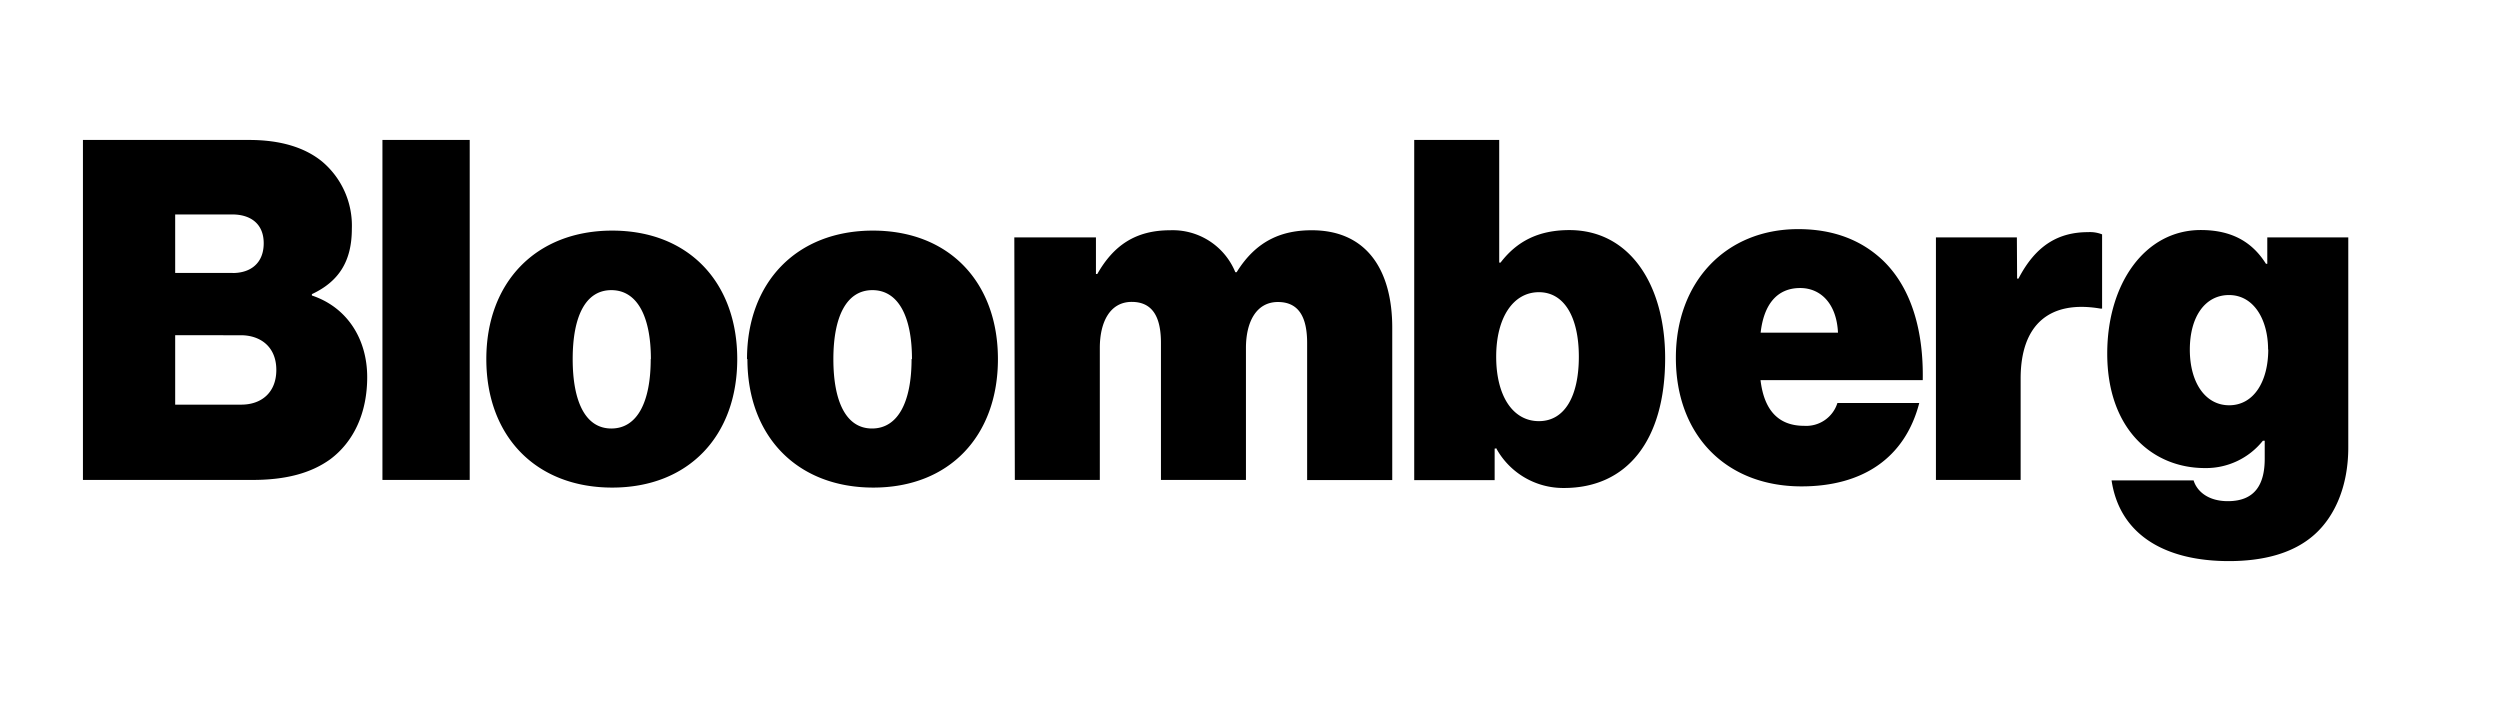 <svg id="Place_Artwork_Here" data-name="Place Artwork Here" xmlns="http://www.w3.org/2000/svg" viewBox="0 0 437.98 124.18"><title>rtgtrgwArtboard 5</title><path d="M370,84.16H384.3c.55,1.82,2.44,3.64,6,3.64,4.8,0,6.46-3,6.46-7.43V77.21h-.32A12.74,12.74,0,0,1,386.27,82c-9.14,0-17.1-6.79-17.1-20.06,0-12.16,6.54-21.64,16.39-21.64,5.67,0,9.14,2.29,11.42,5.92h.23V41.59H411.4V78.39c0,6.79-2.36,12.08-5.91,15.25-3.7,3.32-9,4.66-15,4.66-11.27,0-19.15-4.66-20.56-14.14m27.42-22.91c0-5.29-2.52-9.56-6.85-9.56-4.18,0-6.86,3.79-6.86,9.56S386.35,71,390.53,71c4.33,0,6.85-4.19,6.85-9.79m-44-12.4h.24c3.07-5.92,7.09-8.14,12.21-8.14a5.72,5.72,0,0,1,2.44.39v13h-.31C359.17,52.56,354,56.75,354,66.31V84.08H339.16V41.59h14.18ZM14.53,24.52H43.68c5.51,0,9.77,1.34,12.76,3.79a14.67,14.67,0,0,1,5.2,11.77c0,5.69-2.28,9.24-7,11.45v.24c6.15,2.05,9.69,7.58,9.69,14.3,0,6.4-2.44,11.37-6.46,14.38-3.39,2.45-7.8,3.63-13.63,3.63H14.53ZM42.27,70.89c3.54,0,6.14-2.13,6.14-6.08,0-4.11-2.84-6.08-6.22-6.08H30.69V70.89Zm-1.5-23.06c3.15,0,5.43-1.74,5.43-5.21s-2.36-5.05-5.51-5.05h-10V47.82H40.77Z"/><path d="M67,24.52H82.29V84.08H67Zm18.2,38.39c0-13.43,8.67-22.51,22.06-22.51s21.9,9.08,21.9,22.51-8.51,22.51-21.9,22.51-22.06-9-22.06-22.51m28.83,0c0-7.42-2.37-12.08-6.93-12.08s-6.77,4.66-6.77,12.08,2.21,12.16,6.77,12.16S114,70.41,114,62.91m16.87,0c0-13.43,8.67-22.51,22.06-22.51s21.9,9.08,21.9,22.51S166.36,85.42,153,85.42s-22.06-9-22.06-22.51m28.83,0c0-7.42-2.37-12.08-6.93-12.08S146,55.49,146,62.91s2.21,12.16,6.77,12.16,6.93-4.66,6.93-12.16m18-21.32H192V48h.24c2.84-5,6.7-7.66,12.76-7.66a11.84,11.84,0,0,1,11.42,7.35h.23c3.47-5.61,8-7.35,13.16-7.35,9.85,0,14.1,7.27,14.1,17.06v26.7H229v-24c0-4.35-1.34-7.19-5.12-7.19s-5.6,3.48-5.6,8.06V84.08H203.39v-24c0-4.35-1.34-7.19-5.12-7.19s-5.59,3.48-5.59,8.06V84.08H177.79Zm84.31,37h-.16v5.53H247.76V24.52h14.89V46h.24c2.84-3.71,6.62-5.69,12.05-5.69,10.64,0,16.78,9.64,16.78,22.43,0,14.45-6.7,22.75-17.72,22.75a13.38,13.38,0,0,1-11.9-7m14.5-16c0-6.87-2.52-11.3-7-11.3s-7.48,4.42-7.48,11.3,2.92,11.29,7.48,11.29,7-4.42,7-11.29m17,.16c0-13.27,8.74-22.51,21.43-22.51,6.3,0,11.19,2,14.89,5.53,4.89,4.74,7.09,12.16,6.93,20.93H308.43c.63,5.29,3.15,8,7.64,8a5.72,5.72,0,0,0,5.83-4h14.34c-2.52,9.71-10,14.61-20.64,14.61-13.16,0-22-8.92-22-22.51m14.81-4.42H322c-.24-5.13-3.07-7.82-6.62-7.82-4.09,0-6.38,2.92-6.93,7.82"/></svg>
